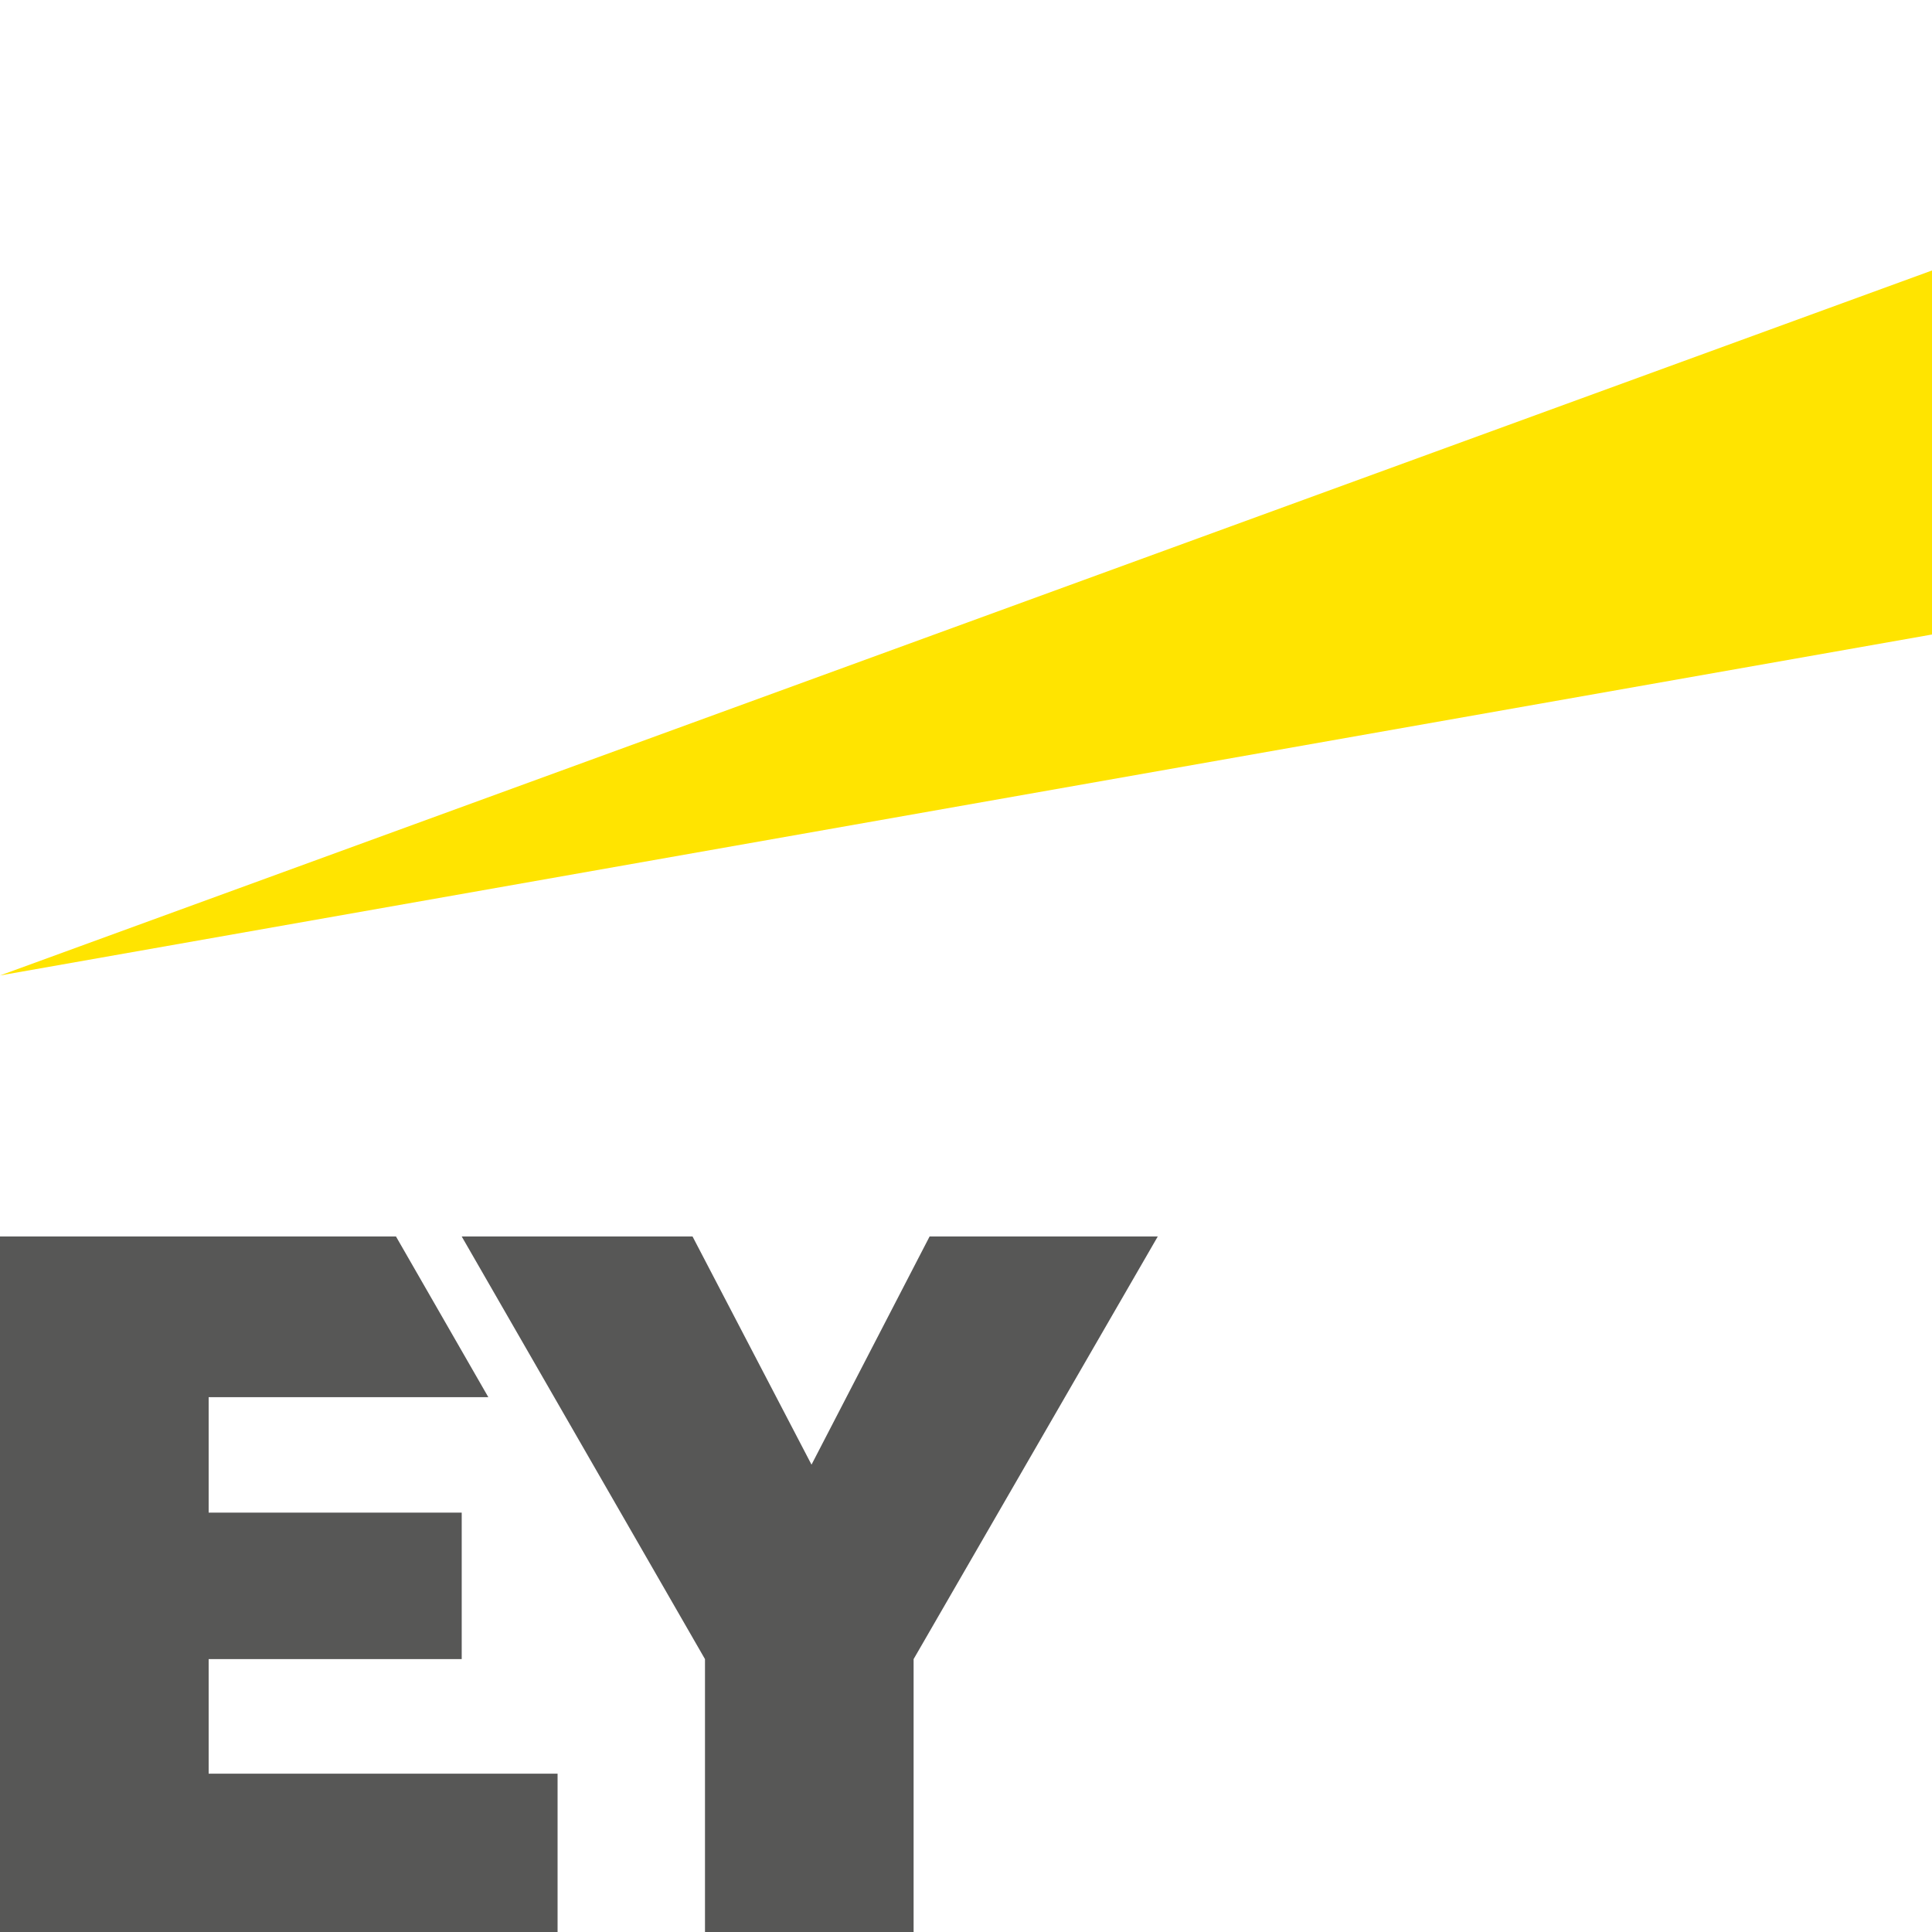 <svg width="50" height="50" viewBox="0 0 50 50" fill="none" xmlns="http://www.w3.org/2000/svg">
<g clip-path="url(#clip0_4_29)">
<path d="M0 25.245L50 7V16.421L0 25.245Z" fill="#FFE400"/>
<path d="M5.4 42.938H11.949V39.146H5.4V36.159H12.638L10.248 32H0V50.061H14.43V45.902H5.4V42.938ZM24.058 32L21.002 37.905L17.923 32H11.949L18.245 42.938V50.061H23.644V42.938L29.963 32H24.058Z" fill="#575756"/>
</g>
<defs>
<clipPath id="clip0_4_29">
<rect width="50" height="50" fill="white"/>
</clipPath>
</defs>
</svg>
